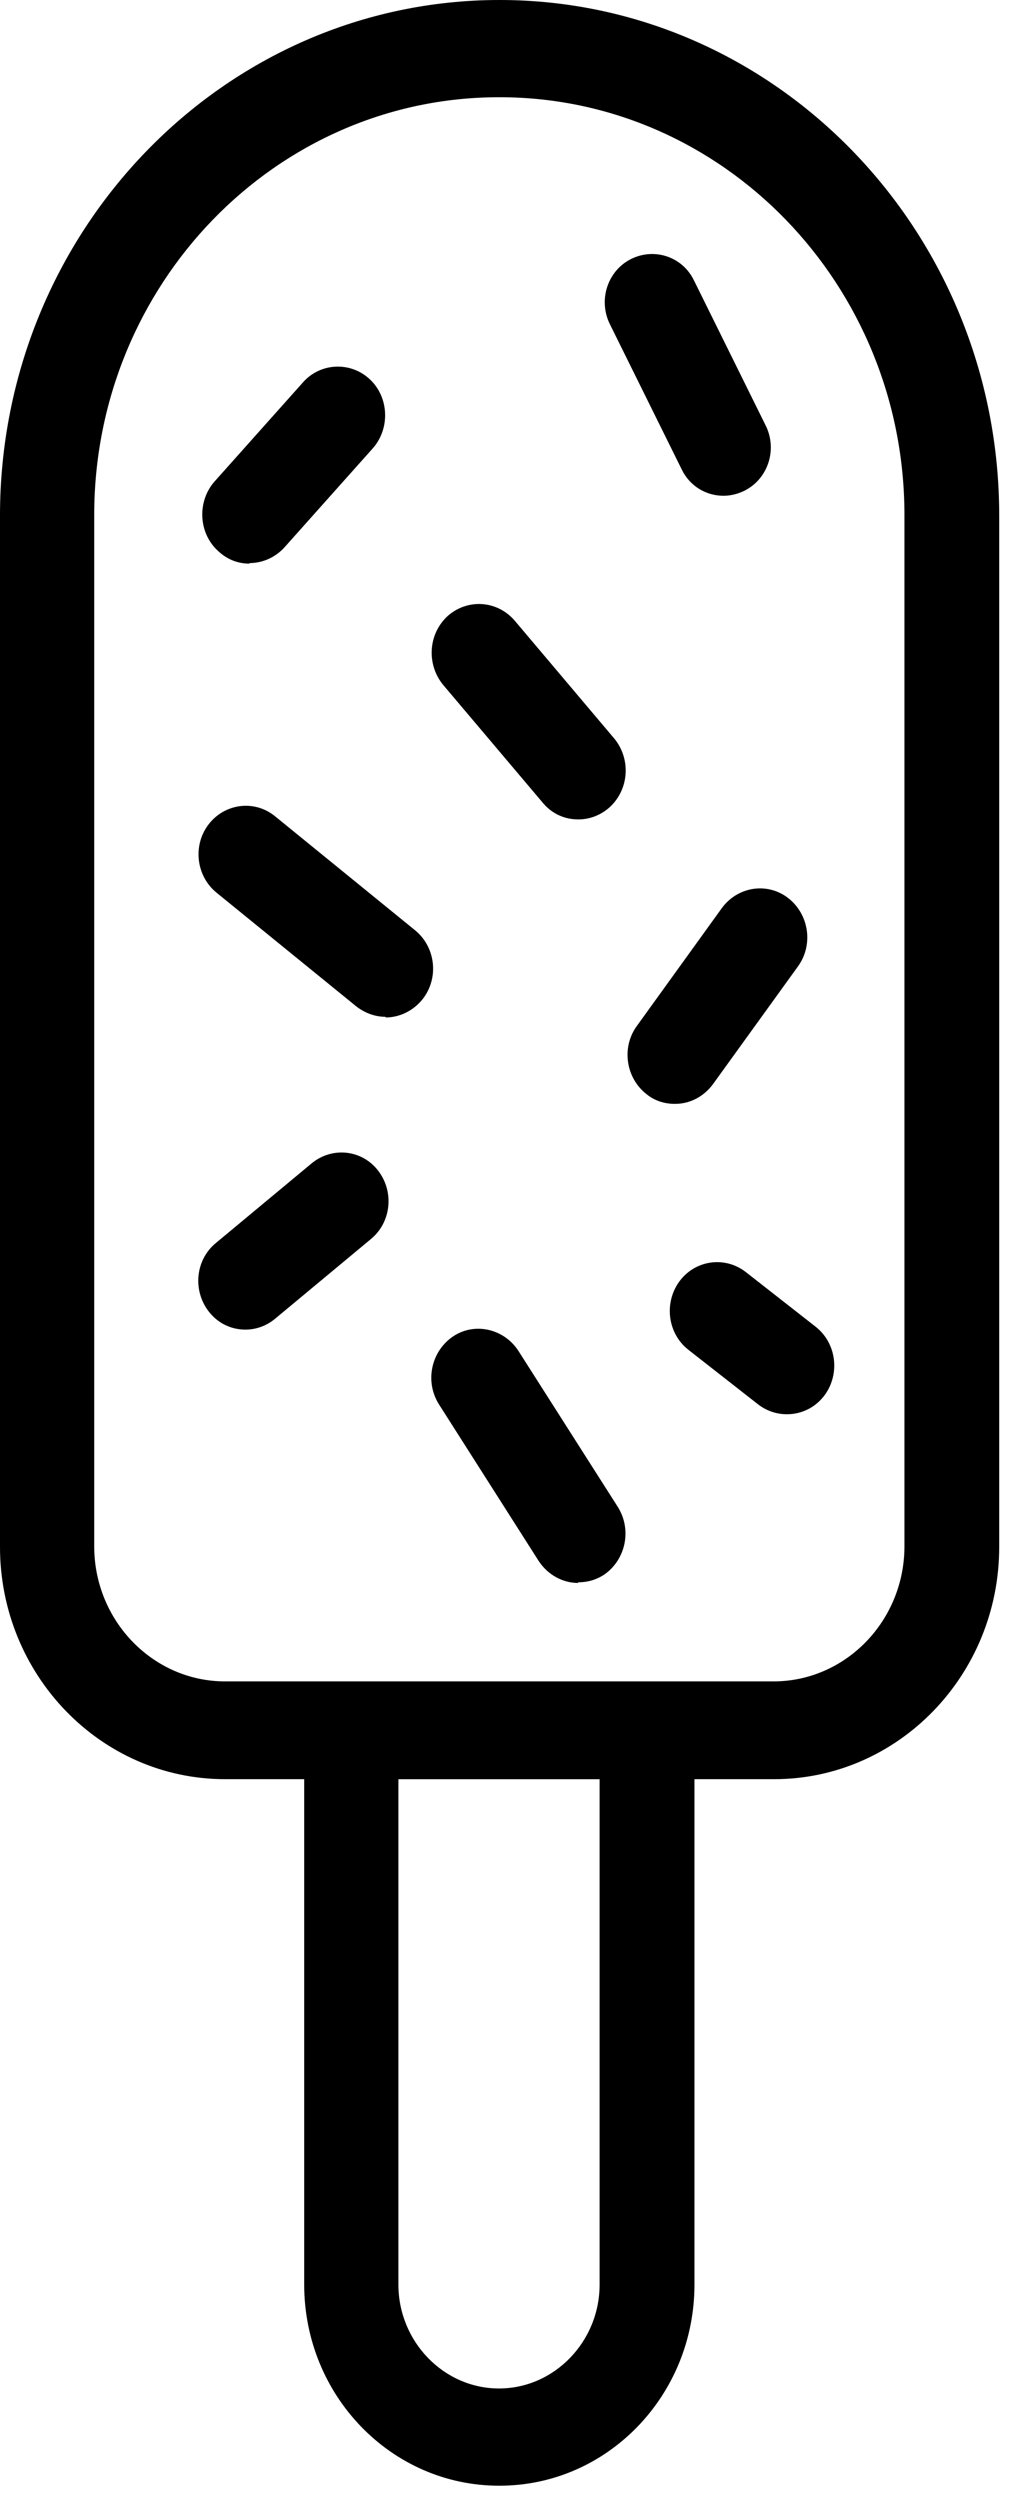 <svg width="11" height="27" viewBox="0 0 11 27" fill="none" xmlns="http://www.w3.org/2000/svg">
<g id="Group">
<path id="Vector" d="M8.358 19.214H2.432C1.087 19.214 0 18.086 0 16.706V5.569C0 2.496 2.42 0 5.398 0C8.377 0 10.797 2.496 10.797 5.569V16.706C10.797 18.093 9.703 19.214 8.365 19.214H8.358ZM5.392 1.05C2.979 1.05 1.018 3.073 1.018 5.562V16.699C1.018 17.503 1.653 18.158 2.432 18.158H8.358C9.138 18.158 9.773 17.503 9.773 16.699V5.562C9.773 3.073 7.812 1.05 5.398 1.05H5.392Z" fill="black"/>
<path id="Vector_2" d="M5.392 26.844C4.23 26.844 3.287 25.872 3.287 24.672V18.164H7.504V24.672C7.504 25.872 6.561 26.844 5.398 26.844H5.392ZM4.305 19.214V24.672C4.305 25.288 4.795 25.794 5.392 25.794C5.989 25.794 6.479 25.288 6.479 24.672V19.214H4.305Z" fill="black"/>
<path id="Vector_3" d="M6.247 8.849C6.102 8.849 5.964 8.79 5.863 8.667L4.789 7.397C4.607 7.176 4.625 6.846 4.839 6.651C5.053 6.463 5.373 6.483 5.562 6.703L6.636 7.974C6.819 8.194 6.8 8.525 6.586 8.719C6.492 8.803 6.372 8.849 6.253 8.849H6.247Z" fill="black"/>
<path id="Vector_4" d="M7.29 11.921C7.183 11.921 7.076 11.889 6.988 11.818C6.762 11.643 6.712 11.312 6.882 11.079L7.799 9.808C7.969 9.575 8.289 9.523 8.516 9.698C8.742 9.873 8.792 10.203 8.622 10.437L7.705 11.707C7.604 11.844 7.454 11.921 7.296 11.921H7.29Z" fill="black"/>
<path id="Vector_5" d="M4.167 10.981C4.054 10.981 3.947 10.942 3.853 10.871L2.338 9.639C2.118 9.458 2.08 9.127 2.256 8.9C2.432 8.674 2.753 8.635 2.973 8.816L4.487 10.048C4.707 10.229 4.745 10.56 4.569 10.787C4.468 10.916 4.318 10.988 4.167 10.988V10.981Z" fill="black"/>
<path id="Vector_6" d="M6.247 17.095C6.083 17.095 5.92 17.01 5.819 16.855L4.745 15.169C4.588 14.923 4.657 14.599 4.889 14.437C5.122 14.275 5.442 14.346 5.6 14.586L6.674 16.271C6.831 16.518 6.762 16.842 6.53 17.004C6.442 17.062 6.347 17.088 6.247 17.088V17.095Z" fill="black"/>
<path id="Vector_7" d="M2.652 14.359C2.501 14.359 2.357 14.294 2.256 14.164C2.08 13.937 2.111 13.607 2.331 13.425L3.368 12.563C3.588 12.382 3.909 12.414 4.085 12.641C4.261 12.868 4.229 13.198 4.009 13.38L2.972 14.242C2.878 14.32 2.765 14.359 2.652 14.359Z" fill="black"/>
<path id="Vector_8" d="M8.503 15.273C8.396 15.273 8.289 15.24 8.195 15.169L7.441 14.579C7.215 14.404 7.171 14.074 7.34 13.84C7.51 13.607 7.831 13.562 8.057 13.736L8.811 14.326C9.037 14.501 9.081 14.832 8.912 15.065C8.811 15.202 8.66 15.273 8.503 15.273Z" fill="black"/>
<path id="Vector_9" d="M2.696 6.087C2.57 6.087 2.451 6.042 2.35 5.944C2.143 5.75 2.13 5.413 2.319 5.199L3.274 4.129C3.463 3.915 3.79 3.902 3.997 4.097C4.204 4.291 4.217 4.628 4.028 4.842L3.073 5.912C2.973 6.022 2.834 6.081 2.696 6.081V6.087Z" fill="black"/>
<path id="Vector_10" d="M7.818 5.354C7.63 5.354 7.454 5.251 7.366 5.069L6.593 3.507C6.461 3.248 6.561 2.93 6.813 2.8C7.064 2.671 7.372 2.768 7.498 3.027L8.271 4.59C8.403 4.849 8.302 5.166 8.051 5.296C7.975 5.335 7.894 5.354 7.818 5.354Z" fill="black"/>
</g>
</svg>
